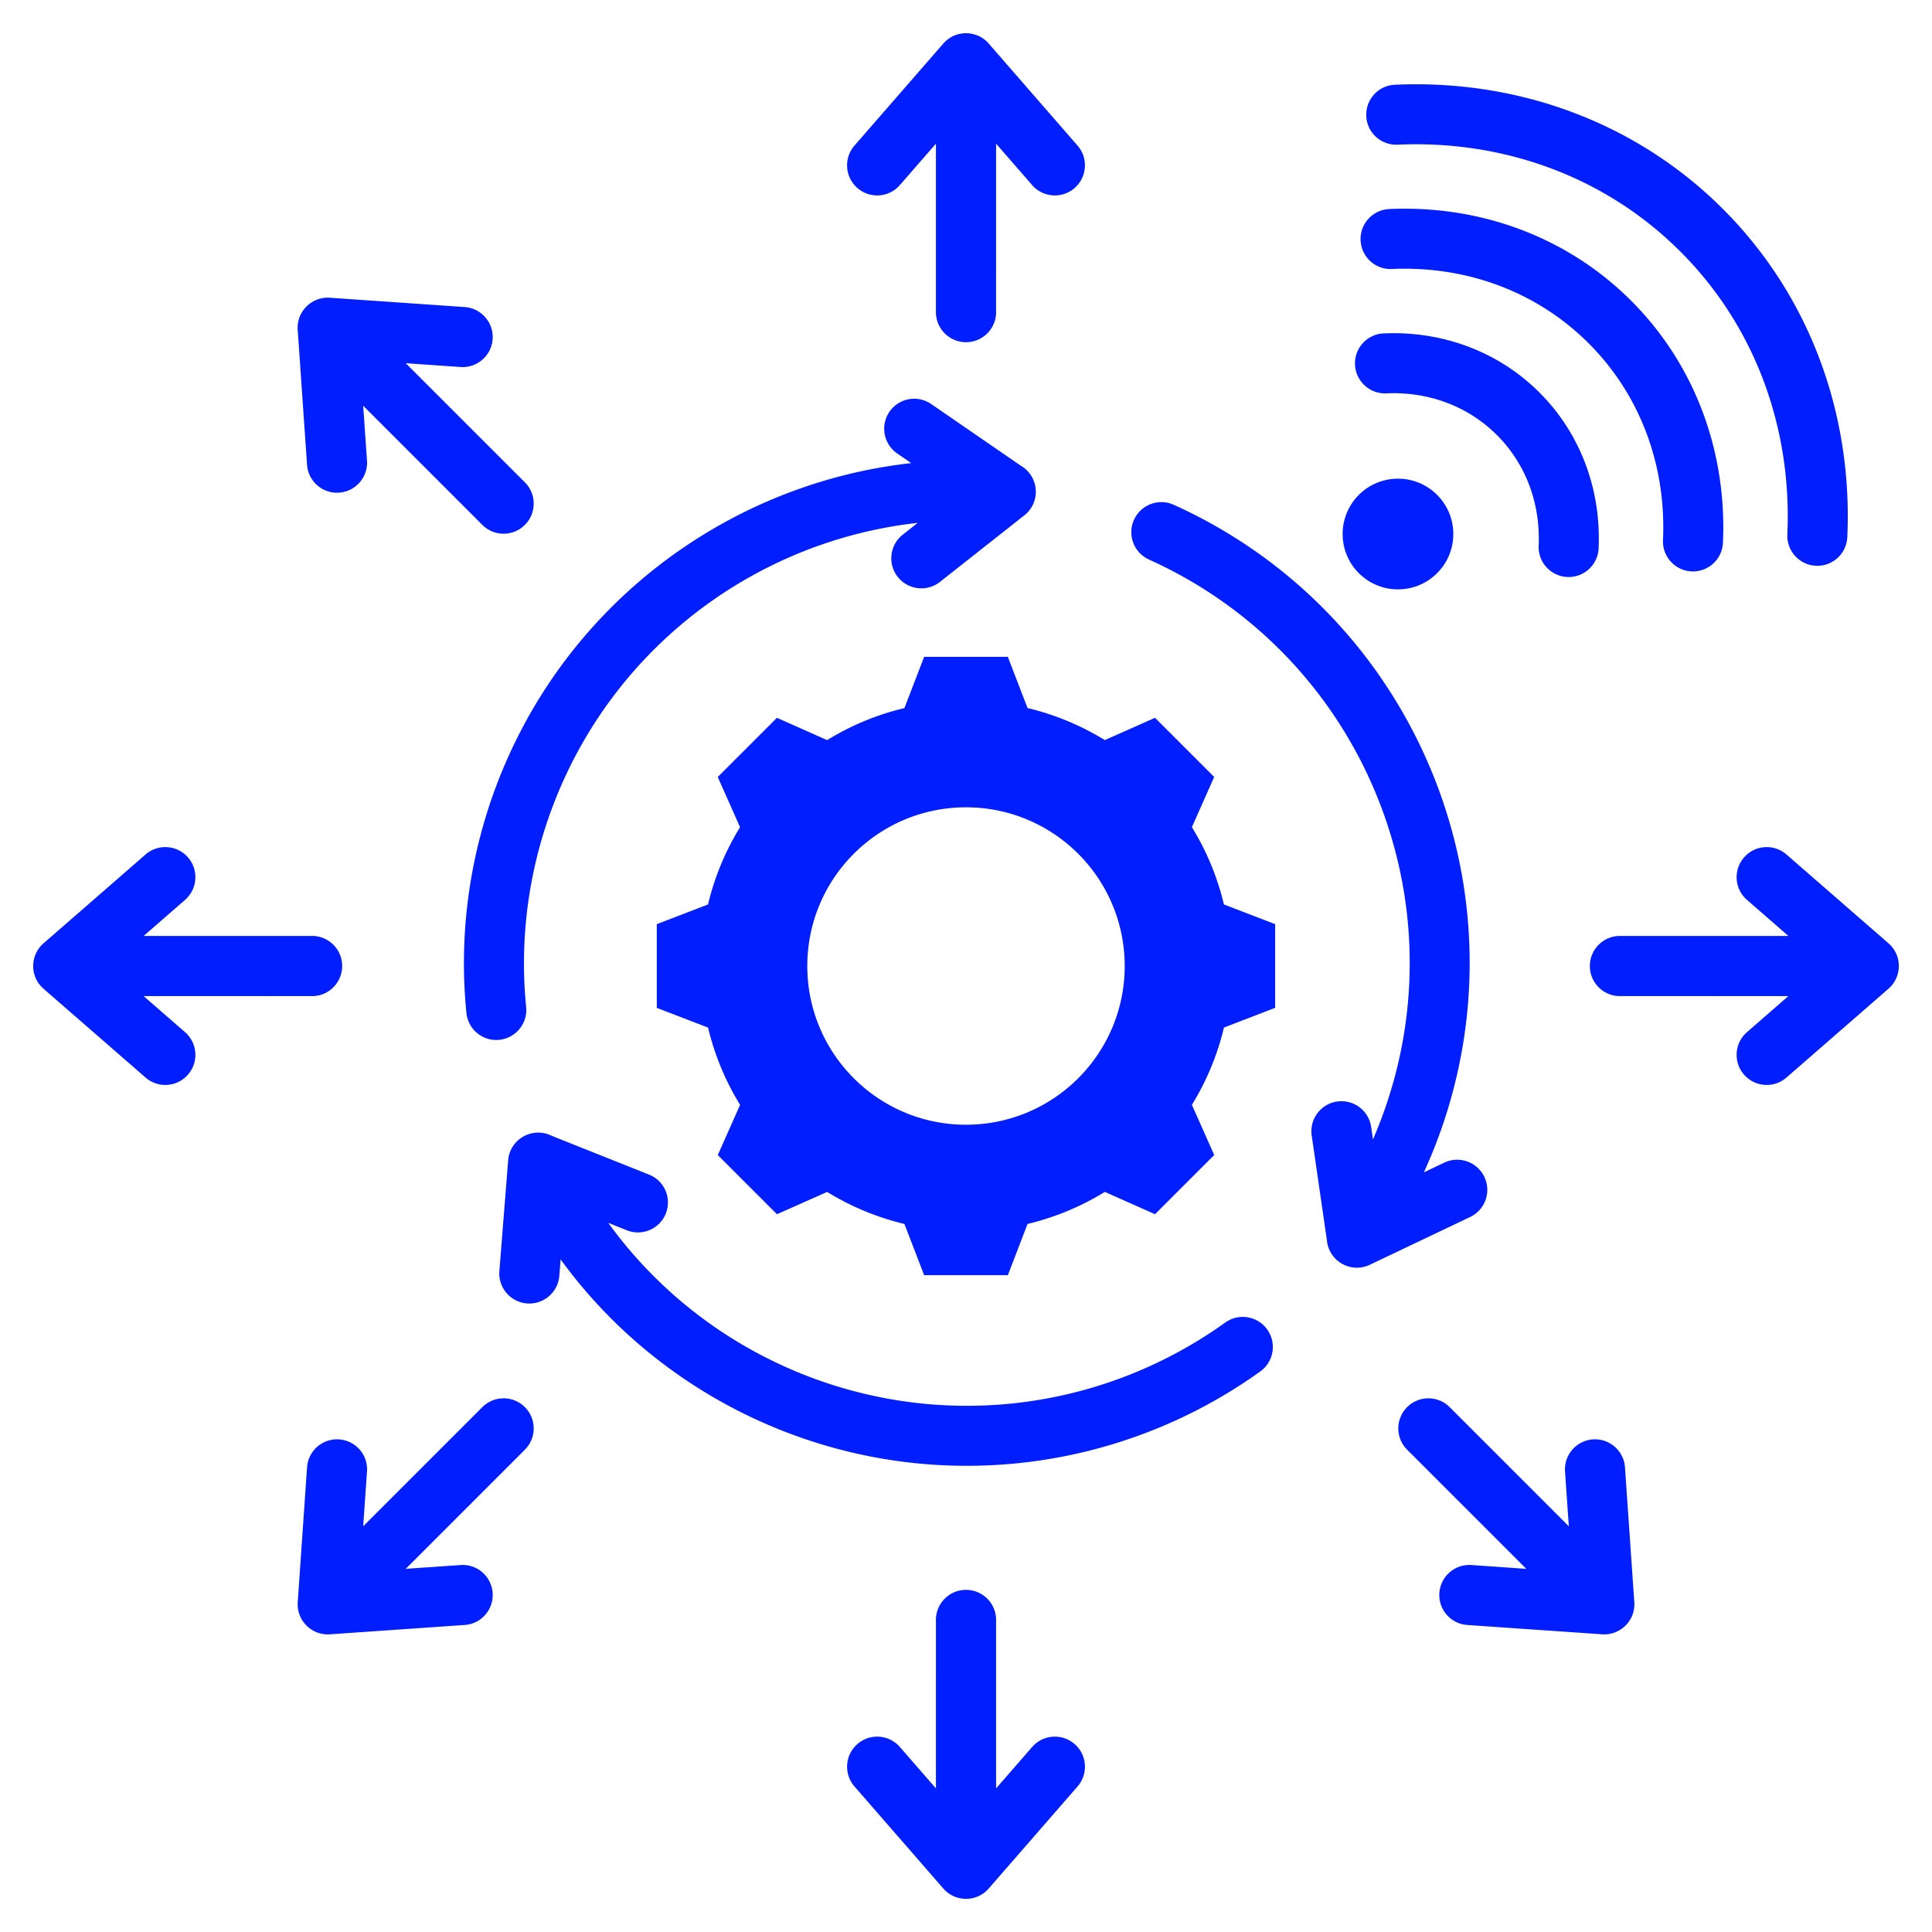 <svg xmlns="http://www.w3.org/2000/svg" xml:space="preserve" width="720" height="720" overflow="hidden"><defs><clipPath id="a"><path d="M280 0h720v720H280z"/></clipPath></defs><g clip-path="url(#a)" transform="translate(-280)"><path fill="#001EFF" fill-rule="evenodd" d="M476.08 375.288c.607 6.143-3.886 11.618-10.036 12.225-6.143.607-11.618-3.886-12.225-10.036-3.952-39.57 4.912-79.026 24.45-112.728 29.768-51.337 82.404-85.584 141.324-92.16l-5.25-3.614c-5.077-3.511-6.352-10.469-2.85-15.548 3.511-5.077 10.469-6.352 15.548-2.85l33.413 22.994a11.223 11.223 0 0 1 5.527 10.606 11.17 11.17 0 0 1-4.568 8.137l-31.132 24.548c-4.862 3.825-11.902 2.976-15.727-1.882-3.825-4.861-2.977-11.902 1.882-15.727l5.573-4.394c-51.893 5.775-98.166 35.894-124.38 81.108-17.215 29.705-25.029 64.476-21.548 99.324Zm324.906-196.896c11.393 0 20.625 9.232 20.625 20.625s-9.232 20.625-20.625 20.625-20.625-9.232-20.625-20.625 9.239-20.625 20.625-20.625ZM543.874 382.95a98.456 98.456 0 0 0 11.939 28.793l-8.311 18.713 22.05 22.05 18.705-8.312a98.494 98.494 0 0 0 28.8 11.939l7.35 19.087h31.186l7.35-19.094a98.445 98.445 0 0 0 28.793-11.939l18.713 8.311 22.05-22.05-8.311-18.705a98.42 98.42 0 0 0 11.939-28.8l19.087-7.35v-31.186l-19.095-7.35a98.39 98.39 0 0 0-11.938-28.793l8.311-18.713-22.05-22.05-18.706 8.311a98.398 98.398 0 0 0-28.8-11.939l-7.35-19.087H624.4l-7.35 19.095a98.51 98.51 0 0 0-28.8 11.938l-18.713-8.311-22.05 22.05 8.311 18.713a98.366 98.366 0 0 0-11.938 28.793l-19.095 7.35V375.6Zm36.982-22.943c0 32.67 26.475 59.145 59.145 59.145 32.669 0 59.144-26.475 59.144-59.145 0-32.669-26.475-59.144-59.144-59.144-32.67 0-59.145 26.475-59.145 59.144Zm215.772-213.414c15.406-.689 30.249 4.561 41.236 15.549 10.988 10.987 16.245 25.83 15.549 41.236-.263 6.173 4.523 11.386 10.687 11.655 6.173.263 11.386-4.523 11.656-10.687.975-21.644-6.614-42.644-22.037-58.057-15.412-15.413-36.405-23.002-58.057-22.036-6.173.262-10.957 5.482-10.687 11.655.267 6.162 5.486 10.948 11.653 10.686ZM922.09 202.25c1.512-33.623-10.242-66.21-34.188-90.156-23.948-23.948-56.527-35.7-90.156-34.186-6.173.263-10.957 5.482-10.687 11.656.263 6.173 5.482 10.957 11.655 10.687 27.383-1.237 53.813 8.175 73.338 27.698 19.522 19.524 28.936 45.945 27.7 73.338-.264 6.174 4.524 11.387 10.686 11.656 6.174.26 11.388-4.523 11.652-10.69ZM800.816 53.918c39.368-1.77 77.37 11.79 105.428 39.849 28.056 28.057 41.616 66.066 39.846 105.426-.264 6.173 4.524 11.386 10.686 11.655 6.174.263 11.388-4.523 11.658-10.687 2.052-45.607-13.848-89.766-46.326-122.25-32.484-32.482-76.651-48.382-122.251-46.326-6.174.262-10.957 5.482-10.687 11.655.255 6.162 5.475 10.948 11.646 10.678ZM475.61 179.756l-44.407-44.4 20.468 1.418c6.173.413 11.505-4.26 11.918-10.425.412-6.164-4.262-11.505-10.425-11.918l-50.131-3.463c-6.764-.549-12.539 5.086-12.089 11.901l3.481 50.302c.412 6.173 5.744 10.837 11.918 10.425 6.173-.413 10.837-5.745 10.425-11.918l-1.418-20.468 44.399 44.4c4.381 4.381 11.475 4.381 15.856 0 4.385-4.378 4.385-11.48.005-15.853Zm-79.308 169.038c6.195 0 11.213 5.018 11.213 11.213 0 6.195-5.018 11.213-11.213 11.213H333.53l15.436 13.439c4.674 4.064 5.162 11.144 1.095 15.818-4.064 4.673-11.144 5.161-15.818 1.094l-38.032-33.106c-5.199-4.523-5.086-12.613.136-17.025l37.898-32.992c4.674-4.064 11.752-3.577 15.818 1.094 4.064 4.673 3.57 11.752-1.094 15.818l-15.437 13.439 62.773.002Zm63.45 175.608c4.381-4.38 11.475-4.38 15.856 0 4.38 4.381 4.38 11.475 0 15.856l-44.4 44.4 20.468-1.418c6.173-.413 11.505 4.261 11.917 10.425.413 6.174-4.261 11.507-10.425 11.915l-50.301 3.486c-6.818.456-12.45-5.328-11.902-12.091l3.464-50.131c.413-6.174 5.745-10.838 11.918-10.425 6.173.412 10.837 5.745 10.425 11.917l-1.418 20.469Zm169.038 79.306c0-6.192 5.018-11.21 11.213-11.21 6.195 0 11.213 5.017 11.213 11.21v62.772l13.439-15.432c4.063-4.674 11.144-5.16 15.817-1.098 4.674 4.068 5.162 11.148 1.095 15.822L648.461 703.8c-4.523 5.202-12.614 5.088-17.025-.132l-32.993-37.902c-4.063-4.674-3.576-11.748 1.095-15.816 4.673-4.062 11.751-3.576 15.818 1.092l13.438 15.438.003-62.772Zm175.608-63.448c-4.38-4.38-4.38-11.475 0-15.855 4.381-4.381 11.475-4.381 15.856 0l44.4 44.4-1.418-20.468c-.413-6.173 4.261-11.506 10.425-11.918 6.164-.413 11.505 4.261 11.919 10.425l3.48 50.302c.456 6.82-5.328 12.448-12.089 11.902l-50.132-3.462c-6.173-.414-10.836-5.747-10.425-11.92.413-6.174 5.745-10.837 11.919-10.425l20.467 1.418Zm79.31-169.038c-6.196 0-11.215-5.017-11.215-11.212 0-6.195 5.018-11.213 11.215-11.213h62.772l-15.438-13.439c-4.674-4.064-5.16-11.144-1.092-15.818 4.062-4.673 11.142-5.161 15.816-1.094l38.034 33.105c5.196 4.524 5.082 12.608-.138 17.025l-37.896 32.993c-4.674 4.064-11.754 3.577-15.822-1.094-4.062-4.674-3.576-11.752 1.098-15.818l15.432-13.439-62.772-.002Zm-232.49-254.91c0 6.195-5.018 11.213-11.213 11.213-6.195 0-11.212-5.018-11.212-11.213V53.54l-13.439 15.437c-4.064 4.673-11.145 5.16-15.818 1.094-4.673-4.064-5.161-11.144-1.094-15.818l33.105-38.032c4.524-5.198 12.607-5.086 17.025.136l32.993 37.898c4.064 4.674 3.577 11.752-1.094 15.818-4.674 4.064-11.752 3.577-15.818-1.094l-13.439-15.436-.002 62.772Zm167.016 316.974-7.605 3.624c22.476-49.102 22.807-105.138.712-154.524-18.787-41.977-52.013-75.354-93.936-94.266-5.639-2.543-12.263-.031-14.805 5.611-2.544 5.639-.031 12.263 5.61 14.806 36.938 16.663 66.174 45.975 82.716 82.962 19.006 42.494 19.231 90.51.737 133.128l-.669-4.62c-.869-6.12-6.539-10.38-12.661-9.502-6.119.87-10.381 6.539-9.502 12.662l5.67 39.075c.699 7.68 8.888 12.48 15.983 9.105l37.394-17.805c5.587-2.663 7.964-9.352 5.302-14.939-2.677-5.6-9.36-7.969-14.947-5.314Zm-329.79 42.164c-.48 6.174-5.88 10.777-12.044 10.299-6.174-.481-10.777-5.881-10.299-12.045l3.277-41.287c.623-7.964 9.157-12.652 16.169-9.157l36.324 14.482c5.73 2.273 8.536 8.768 6.263 14.498-2.274 5.731-8.768 8.537-14.499 6.263l-6.937-2.768c19.65 27.181 46.748 47.1 77.1 58.17 51.593 18.811 108.576 10.687 152.82-21.031 5.032-3.607 12.037-2.444 15.637 2.587 3.6 5.033 2.445 12.038-2.588 15.638-50.161 35.962-115.044 45.142-173.496 23.836-34.305-12.511-64.944-34.964-87.24-65.58Z"/></g></svg>